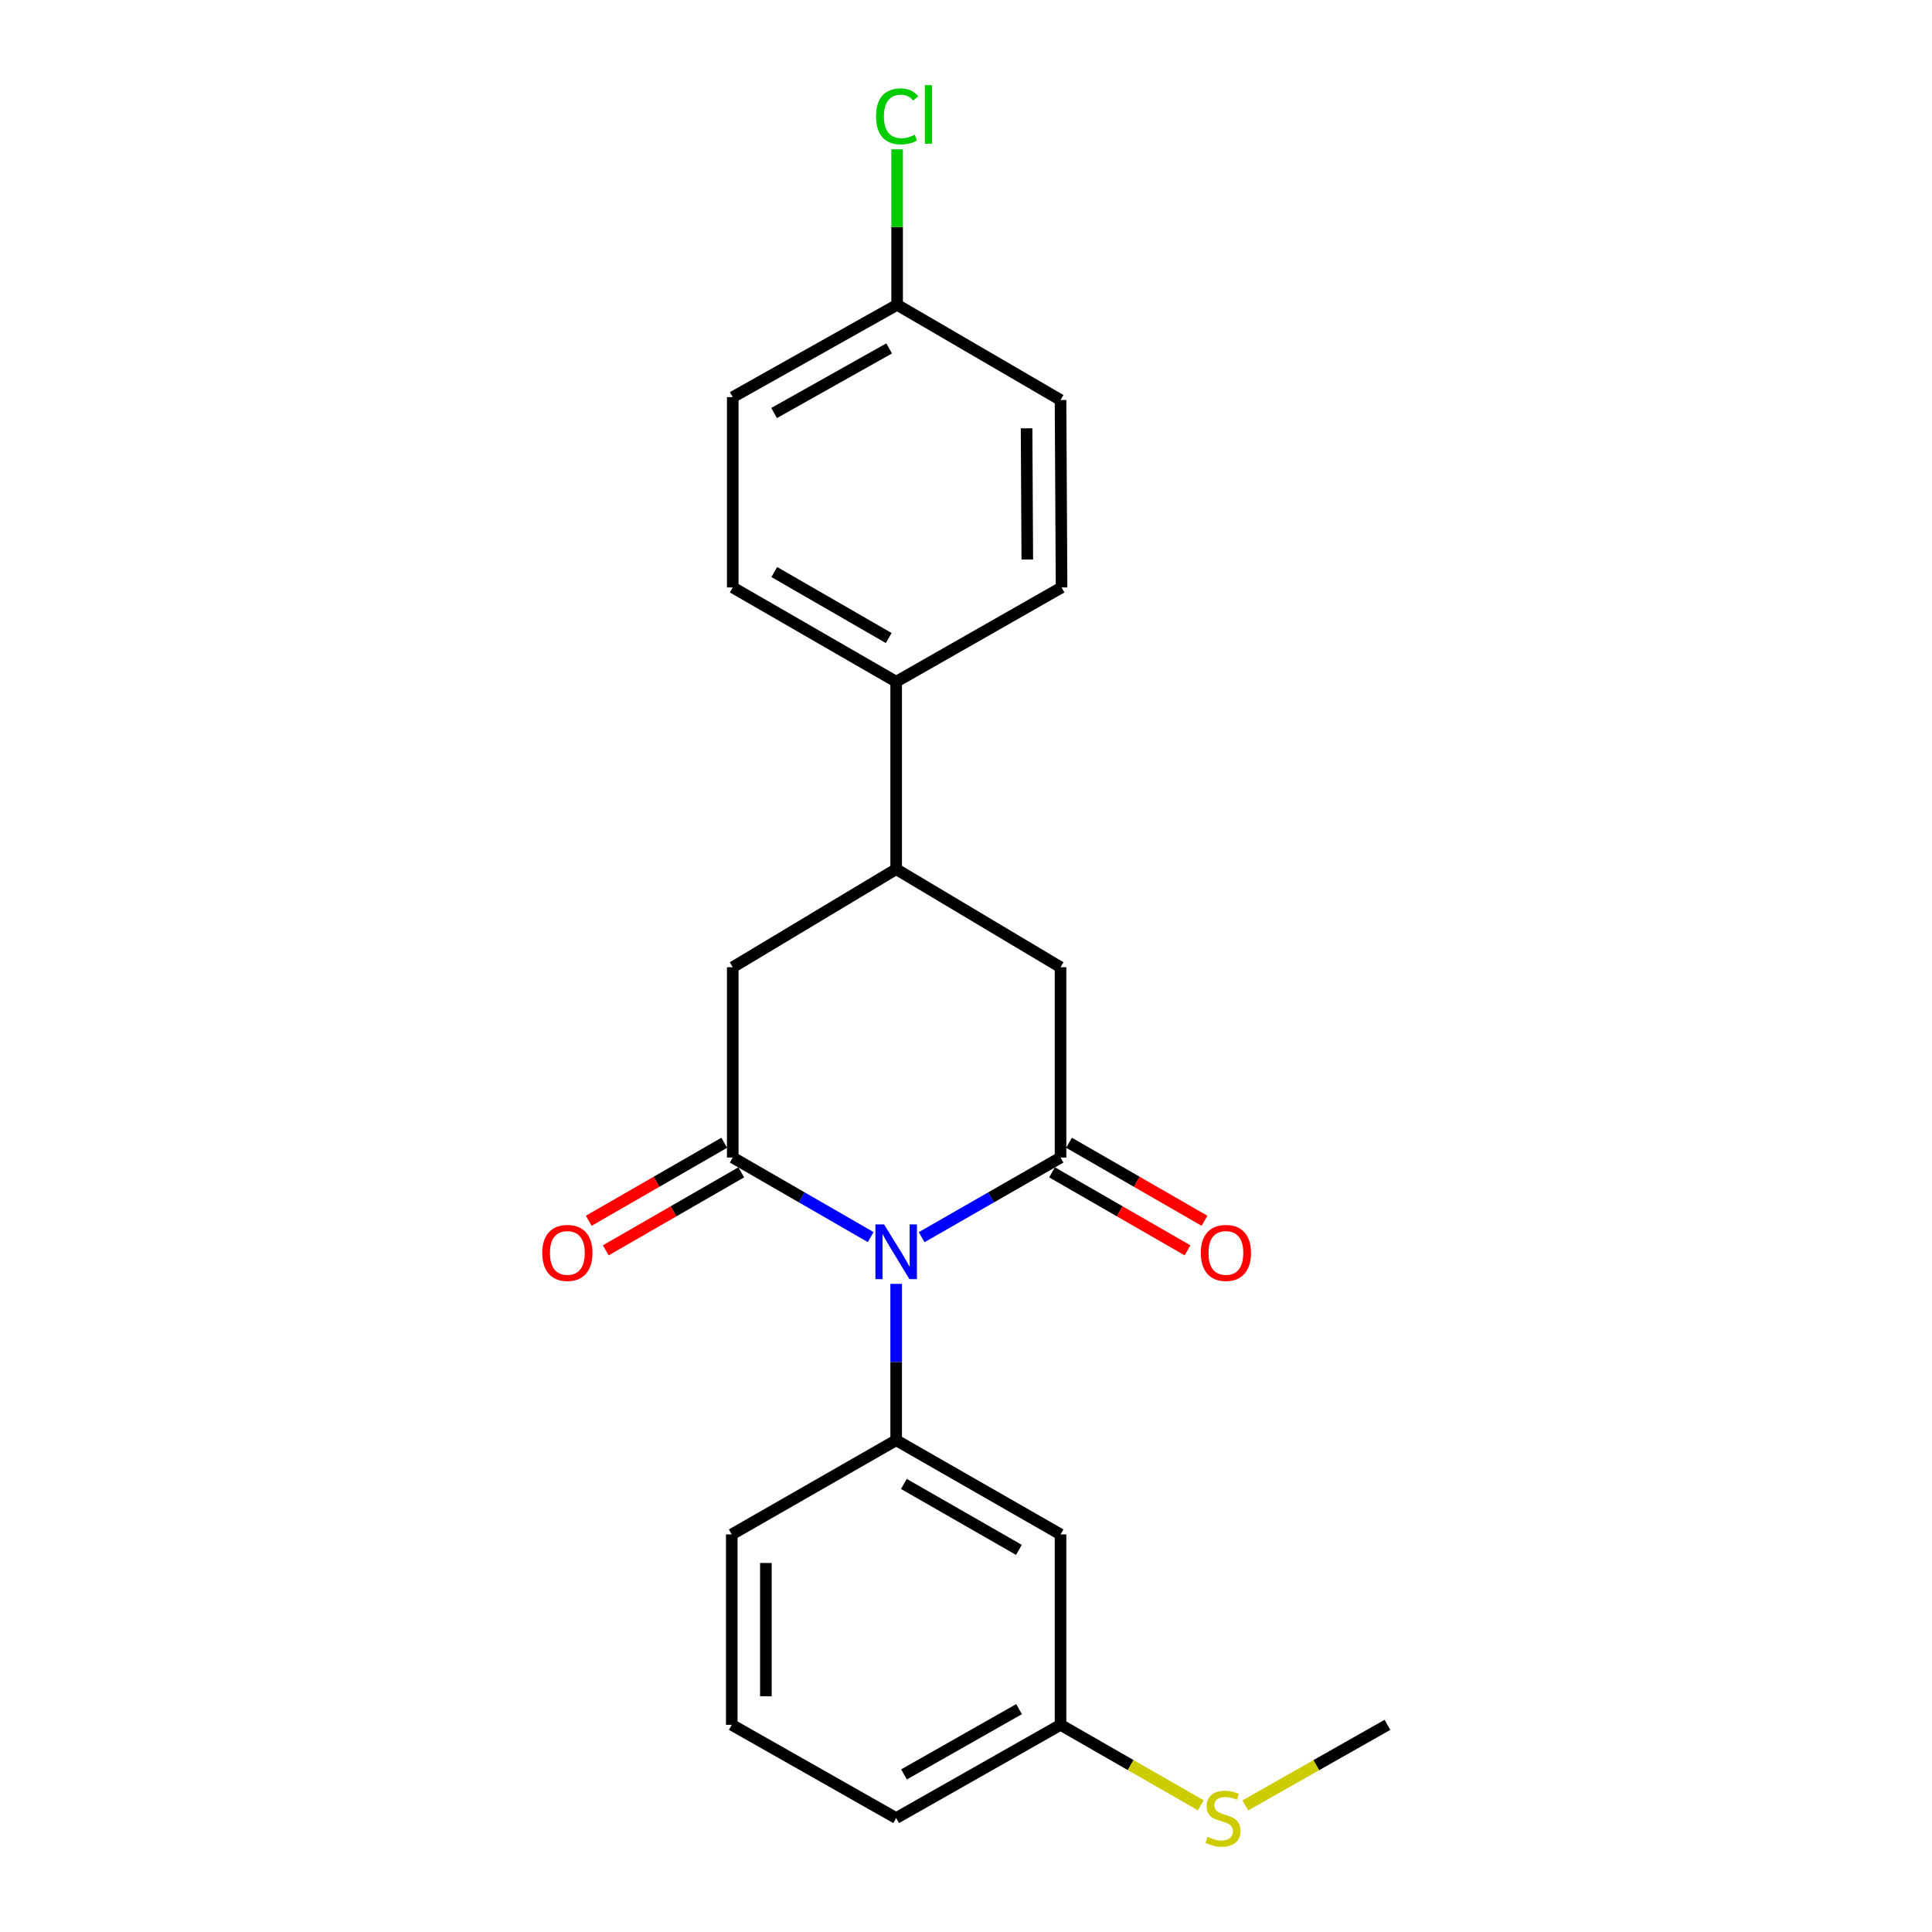 <?xml version='1.0' encoding='iso-8859-1'?>
<svg version='1.1' baseProfile='full'
              xmlns='http://www.w3.org/2000/svg'
                      xmlns:rdkit='http://www.rdkit.org/xml'
                      xmlns:xlink='http://www.w3.org/1999/xlink'
                  xml:space='preserve'
width='1000px' height='1000px' viewBox='0 0 1000 1000'>
<!-- END OF HEADER -->
<rect style='opacity:1.0;fill:#FFFFFF;stroke:none' width='1000' height='1000' x='0' y='0'> </rect>
<path class='bond-0' d='M 450.677,640.326 L 414.972,619.736' style='fill:none;fill-rule:evenodd;stroke:#0000FF;stroke-width:6px;stroke-linecap:butt;stroke-linejoin:miter;stroke-opacity:1' />
<path class='bond-0' d='M 414.972,619.736 L 379.267,599.145' style='fill:none;fill-rule:evenodd;stroke:#000000;stroke-width:6px;stroke-linecap:butt;stroke-linejoin:miter;stroke-opacity:1' />
<path class='bond-1' d='M 477.05,640.363 L 512.99,619.754' style='fill:none;fill-rule:evenodd;stroke:#0000FF;stroke-width:6px;stroke-linecap:butt;stroke-linejoin:miter;stroke-opacity:1' />
<path class='bond-1' d='M 512.99,619.754 L 548.93,599.145' style='fill:none;fill-rule:evenodd;stroke:#000000;stroke-width:6px;stroke-linecap:butt;stroke-linejoin:miter;stroke-opacity:1' />
<path class='bond-2' d='M 463.858,664.526 L 463.858,704.991' style='fill:none;fill-rule:evenodd;stroke:#0000FF;stroke-width:6px;stroke-linecap:butt;stroke-linejoin:miter;stroke-opacity:1' />
<path class='bond-2' d='M 463.858,704.991 L 463.858,745.455' style='fill:none;fill-rule:evenodd;stroke:#000000;stroke-width:6px;stroke-linecap:butt;stroke-linejoin:miter;stroke-opacity:1' />
<path class='bond-4' d='M 379.267,599.145 L 379.267,500.636' style='fill:none;fill-rule:evenodd;stroke:#000000;stroke-width:6px;stroke-linecap:butt;stroke-linejoin:miter;stroke-opacity:1' />
<path class='bond-7' d='M 374.863,591.495 L 339.797,611.684' style='fill:none;fill-rule:evenodd;stroke:#000000;stroke-width:6px;stroke-linecap:butt;stroke-linejoin:miter;stroke-opacity:1' />
<path class='bond-7' d='M 339.797,611.684 L 304.731,631.872' style='fill:none;fill-rule:evenodd;stroke:#FF0000;stroke-width:6px;stroke-linecap:butt;stroke-linejoin:miter;stroke-opacity:1' />
<path class='bond-7' d='M 383.672,606.794 L 348.606,626.983' style='fill:none;fill-rule:evenodd;stroke:#000000;stroke-width:6px;stroke-linecap:butt;stroke-linejoin:miter;stroke-opacity:1' />
<path class='bond-7' d='M 348.606,626.983 L 313.54,647.172' style='fill:none;fill-rule:evenodd;stroke:#FF0000;stroke-width:6px;stroke-linecap:butt;stroke-linejoin:miter;stroke-opacity:1' />
<path class='bond-3' d='M 548.93,599.145 L 548.93,500.636' style='fill:none;fill-rule:evenodd;stroke:#000000;stroke-width:6px;stroke-linecap:butt;stroke-linejoin:miter;stroke-opacity:1' />
<path class='bond-8' d='M 544.526,606.794 L 579.587,626.982' style='fill:none;fill-rule:evenodd;stroke:#000000;stroke-width:6px;stroke-linecap:butt;stroke-linejoin:miter;stroke-opacity:1' />
<path class='bond-8' d='M 579.587,626.982 L 614.648,647.17' style='fill:none;fill-rule:evenodd;stroke:#FF0000;stroke-width:6px;stroke-linecap:butt;stroke-linejoin:miter;stroke-opacity:1' />
<path class='bond-8' d='M 553.335,591.495 L 588.396,611.683' style='fill:none;fill-rule:evenodd;stroke:#000000;stroke-width:6px;stroke-linecap:butt;stroke-linejoin:miter;stroke-opacity:1' />
<path class='bond-8' d='M 588.396,611.683 L 623.457,631.872' style='fill:none;fill-rule:evenodd;stroke:#FF0000;stroke-width:6px;stroke-linecap:butt;stroke-linejoin:miter;stroke-opacity:1' />
<path class='bond-6' d='M 463.858,745.455 L 548.93,794.209' style='fill:none;fill-rule:evenodd;stroke:#000000;stroke-width:6px;stroke-linecap:butt;stroke-linejoin:miter;stroke-opacity:1' />
<path class='bond-6' d='M 467.841,768.085 L 527.391,802.213' style='fill:none;fill-rule:evenodd;stroke:#000000;stroke-width:6px;stroke-linecap:butt;stroke-linejoin:miter;stroke-opacity:1' />
<path class='bond-17' d='M 463.858,745.455 L 378.757,794.209' style='fill:none;fill-rule:evenodd;stroke:#000000;stroke-width:6px;stroke-linecap:butt;stroke-linejoin:miter;stroke-opacity:1' />
<path class='bond-5' d='M 548.93,500.636 L 463.858,449.872' style='fill:none;fill-rule:evenodd;stroke:#000000;stroke-width:6px;stroke-linecap:butt;stroke-linejoin:miter;stroke-opacity:1' />
<path class='bond-22' d='M 379.267,500.636 L 463.858,449.872' style='fill:none;fill-rule:evenodd;stroke:#000000;stroke-width:6px;stroke-linecap:butt;stroke-linejoin:miter;stroke-opacity:1' />
<path class='bond-9' d='M 463.858,449.872 L 463.858,352.855' style='fill:none;fill-rule:evenodd;stroke:#000000;stroke-width:6px;stroke-linecap:butt;stroke-linejoin:miter;stroke-opacity:1' />
<path class='bond-12' d='M 548.93,794.209 L 548.93,892.767' style='fill:none;fill-rule:evenodd;stroke:#000000;stroke-width:6px;stroke-linecap:butt;stroke-linejoin:miter;stroke-opacity:1' />
<path class='bond-10' d='M 463.858,352.855 L 379.267,304.061' style='fill:none;fill-rule:evenodd;stroke:#000000;stroke-width:6px;stroke-linecap:butt;stroke-linejoin:miter;stroke-opacity:1' />
<path class='bond-10' d='M 459.991,330.243 L 400.777,296.088' style='fill:none;fill-rule:evenodd;stroke:#000000;stroke-width:6px;stroke-linecap:butt;stroke-linejoin:miter;stroke-opacity:1' />
<path class='bond-11' d='M 463.858,352.855 L 549.46,304.061' style='fill:none;fill-rule:evenodd;stroke:#000000;stroke-width:6px;stroke-linecap:butt;stroke-linejoin:miter;stroke-opacity:1' />
<path class='bond-15' d='M 379.267,304.061 L 379.267,205.553' style='fill:none;fill-rule:evenodd;stroke:#000000;stroke-width:6px;stroke-linecap:butt;stroke-linejoin:miter;stroke-opacity:1' />
<path class='bond-16' d='M 549.46,304.061 L 548.93,207.044' style='fill:none;fill-rule:evenodd;stroke:#000000;stroke-width:6px;stroke-linecap:butt;stroke-linejoin:miter;stroke-opacity:1' />
<path class='bond-16' d='M 531.727,289.605 L 531.356,221.693' style='fill:none;fill-rule:evenodd;stroke:#000000;stroke-width:6px;stroke-linecap:butt;stroke-linejoin:miter;stroke-opacity:1' />
<path class='bond-14' d='M 548.93,892.767 L 585.228,913.597' style='fill:none;fill-rule:evenodd;stroke:#000000;stroke-width:6px;stroke-linecap:butt;stroke-linejoin:miter;stroke-opacity:1' />
<path class='bond-14' d='M 585.228,913.597 L 621.527,934.428' style='fill:none;fill-rule:evenodd;stroke:#CCCC00;stroke-width:6px;stroke-linecap:butt;stroke-linejoin:miter;stroke-opacity:1' />
<path class='bond-23' d='M 548.93,892.767 L 463.858,941.03' style='fill:none;fill-rule:evenodd;stroke:#000000;stroke-width:6px;stroke-linecap:butt;stroke-linejoin:miter;stroke-opacity:1' />
<path class='bond-23' d='M 527.458,884.651 L 467.908,918.436' style='fill:none;fill-rule:evenodd;stroke:#000000;stroke-width:6px;stroke-linecap:butt;stroke-linejoin:miter;stroke-opacity:1' />
<path class='bond-13' d='M 464.349,157.77 L 548.93,207.044' style='fill:none;fill-rule:evenodd;stroke:#000000;stroke-width:6px;stroke-linecap:butt;stroke-linejoin:miter;stroke-opacity:1' />
<path class='bond-18' d='M 464.349,157.77 L 464.349,117.508' style='fill:none;fill-rule:evenodd;stroke:#000000;stroke-width:6px;stroke-linecap:butt;stroke-linejoin:miter;stroke-opacity:1' />
<path class='bond-18' d='M 464.349,117.508 L 464.349,77.246' style='fill:none;fill-rule:evenodd;stroke:#00CC00;stroke-width:6px;stroke-linecap:butt;stroke-linejoin:miter;stroke-opacity:1' />
<path class='bond-24' d='M 464.349,157.77 L 379.267,205.553' style='fill:none;fill-rule:evenodd;stroke:#000000;stroke-width:6px;stroke-linecap:butt;stroke-linejoin:miter;stroke-opacity:1' />
<path class='bond-24' d='M 460.231,180.33 L 400.674,213.778' style='fill:none;fill-rule:evenodd;stroke:#000000;stroke-width:6px;stroke-linecap:butt;stroke-linejoin:miter;stroke-opacity:1' />
<path class='bond-21' d='M 644.557,934.494 L 681.349,913.63' style='fill:none;fill-rule:evenodd;stroke:#CCCC00;stroke-width:6px;stroke-linecap:butt;stroke-linejoin:miter;stroke-opacity:1' />
<path class='bond-21' d='M 681.349,913.63 L 718.142,892.767' style='fill:none;fill-rule:evenodd;stroke:#000000;stroke-width:6px;stroke-linecap:butt;stroke-linejoin:miter;stroke-opacity:1' />
<path class='bond-19' d='M 378.757,794.209 L 378.757,892.767' style='fill:none;fill-rule:evenodd;stroke:#000000;stroke-width:6px;stroke-linecap:butt;stroke-linejoin:miter;stroke-opacity:1' />
<path class='bond-19' d='M 396.411,808.993 L 396.411,877.983' style='fill:none;fill-rule:evenodd;stroke:#000000;stroke-width:6px;stroke-linecap:butt;stroke-linejoin:miter;stroke-opacity:1' />
<path class='bond-20' d='M 378.757,892.767 L 463.858,941.03' style='fill:none;fill-rule:evenodd;stroke:#000000;stroke-width:6px;stroke-linecap:butt;stroke-linejoin:miter;stroke-opacity:1' />
<path  class='atom-0' d='M 457.598 633.768
L 466.878 648.768
Q 467.798 650.248, 469.278 652.928
Q 470.758 655.608, 470.838 655.768
L 470.838 633.768
L 474.598 633.768
L 474.598 662.088
L 470.718 662.088
L 460.758 645.688
Q 459.598 643.768, 458.358 641.568
Q 457.158 639.368, 456.798 638.688
L 456.798 662.088
L 453.118 662.088
L 453.118 633.768
L 457.598 633.768
' fill='#0000FF'/>
<path  class='atom-8' d='M 280.666 648.508
Q 280.666 641.708, 284.026 637.908
Q 287.386 634.108, 293.666 634.108
Q 299.946 634.108, 303.306 637.908
Q 306.666 641.708, 306.666 648.508
Q 306.666 655.388, 303.266 659.308
Q 299.866 663.188, 293.666 663.188
Q 287.426 663.188, 284.026 659.308
Q 280.666 655.428, 280.666 648.508
M 293.666 659.988
Q 297.986 659.988, 300.306 657.108
Q 302.666 654.188, 302.666 648.508
Q 302.666 642.948, 300.306 640.148
Q 297.986 637.308, 293.666 637.308
Q 289.346 637.308, 286.986 640.108
Q 284.666 642.908, 284.666 648.508
Q 284.666 654.228, 286.986 657.108
Q 289.346 659.988, 293.666 659.988
' fill='#FF0000'/>
<path  class='atom-9' d='M 621.522 648.508
Q 621.522 641.708, 624.882 637.908
Q 628.242 634.108, 634.522 634.108
Q 640.802 634.108, 644.162 637.908
Q 647.522 641.708, 647.522 648.508
Q 647.522 655.388, 644.122 659.308
Q 640.722 663.188, 634.522 663.188
Q 628.282 663.188, 624.882 659.308
Q 621.522 655.428, 621.522 648.508
M 634.522 659.988
Q 638.842 659.988, 641.162 657.108
Q 643.522 654.188, 643.522 648.508
Q 643.522 642.948, 641.162 640.148
Q 638.842 637.308, 634.522 637.308
Q 630.202 637.308, 627.842 640.108
Q 625.522 642.908, 625.522 648.508
Q 625.522 654.228, 627.842 657.108
Q 630.202 659.988, 634.522 659.988
' fill='#FF0000'/>
<path  class='atom-15' d='M 625.031 950.75
Q 625.351 950.87, 626.671 951.43
Q 627.991 951.99, 629.431 952.35
Q 630.911 952.67, 632.351 952.67
Q 635.031 952.67, 636.591 951.39
Q 638.151 950.07, 638.151 947.79
Q 638.151 946.23, 637.351 945.27
Q 636.591 944.31, 635.391 943.79
Q 634.191 943.27, 632.191 942.67
Q 629.671 941.91, 628.151 941.19
Q 626.671 940.47, 625.591 938.95
Q 624.551 937.43, 624.551 934.87
Q 624.551 931.31, 626.951 929.11
Q 629.391 926.91, 634.191 926.91
Q 637.471 926.91, 641.191 928.47
L 640.271 931.55
Q 636.871 930.15, 634.311 930.15
Q 631.551 930.15, 630.031 931.31
Q 628.511 932.43, 628.551 934.39
Q 628.551 935.91, 629.311 936.83
Q 630.111 937.75, 631.231 938.27
Q 632.391 938.79, 634.311 939.39
Q 636.871 940.19, 638.391 940.99
Q 639.911 941.79, 640.991 943.43
Q 642.111 945.03, 642.111 947.79
Q 642.111 951.71, 639.471 953.83
Q 636.871 955.91, 632.511 955.91
Q 629.991 955.91, 628.071 955.35
Q 626.191 954.83, 623.951 953.91
L 625.031 950.75
' fill='#CCCC00'/>
<path  class='atom-19' d='M 453.429 60.222
Q 453.429 53.182, 456.709 49.502
Q 460.029 45.782, 466.309 45.782
Q 472.149 45.782, 475.269 49.903
L 472.629 52.062
Q 470.349 49.062, 466.309 49.062
Q 462.029 49.062, 459.749 51.943
Q 457.509 54.782, 457.509 60.222
Q 457.509 65.823, 459.829 68.703
Q 462.189 71.582, 466.749 71.582
Q 469.869 71.582, 473.509 69.703
L 474.629 72.703
Q 473.149 73.662, 470.909 74.222
Q 468.669 74.782, 466.189 74.782
Q 460.029 74.782, 456.709 71.022
Q 453.429 67.263, 453.429 60.222
' fill='#00CC00'/>
<path  class='atom-19' d='M 478.709 44.062
L 482.389 44.062
L 482.389 74.422
L 478.709 74.422
L 478.709 44.062
' fill='#00CC00'/>
</svg>
